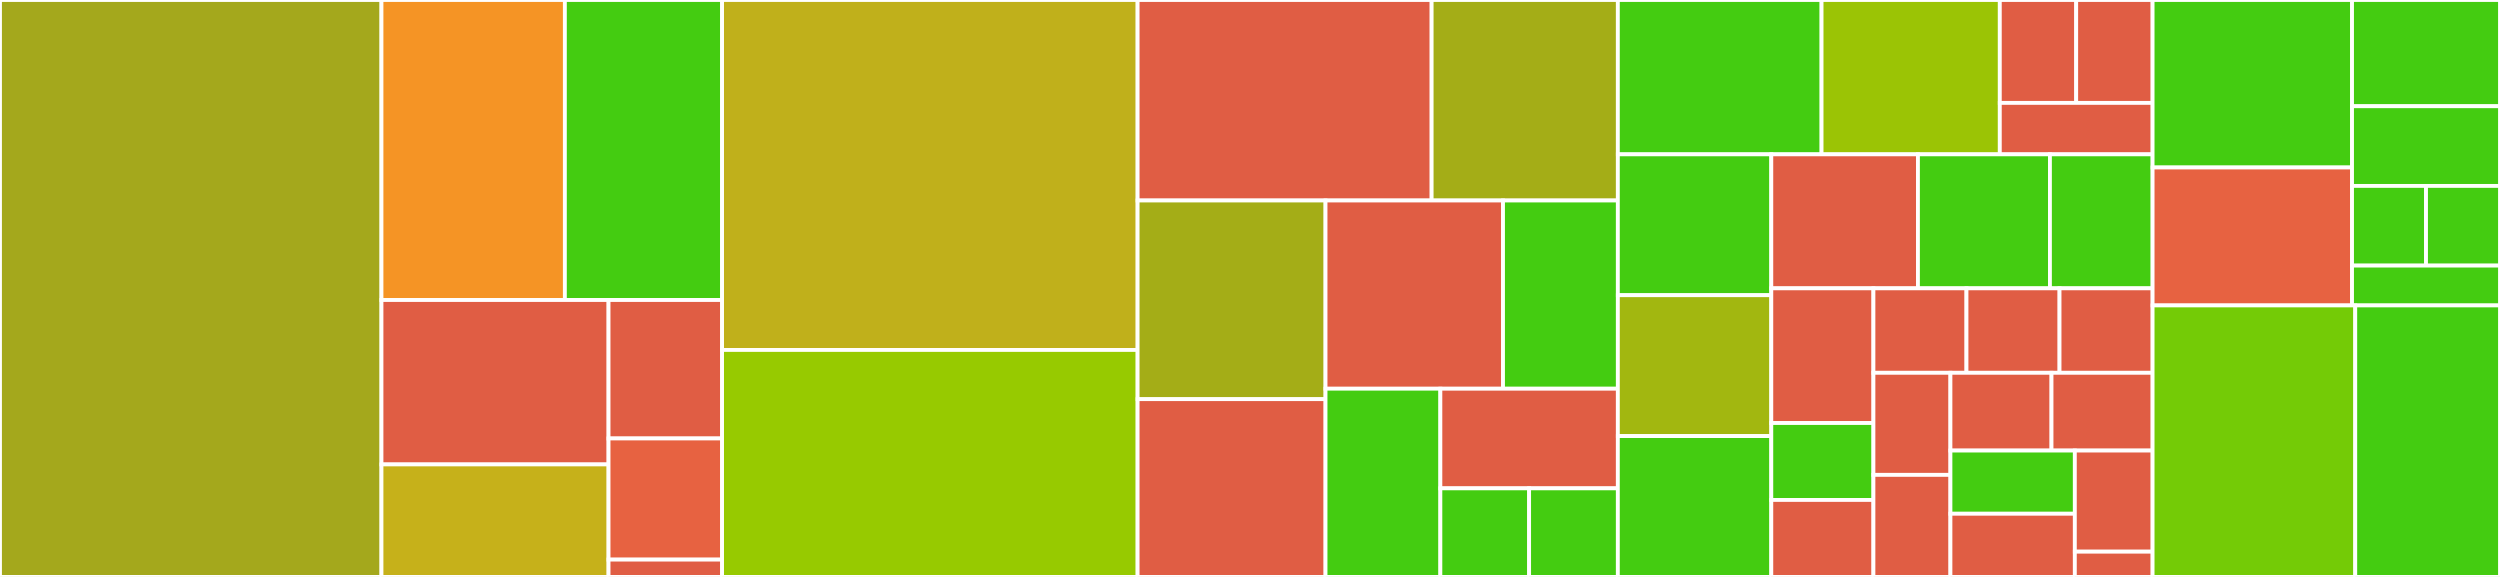 <svg baseProfile="full" width="650" height="150" viewBox="0 0 650 150" version="1.1"
xmlns="http://www.w3.org/2000/svg" xmlns:ev="http://www.w3.org/2001/xml-events"
xmlns:xlink="http://www.w3.org/1999/xlink">

<rect x="0" y="0" width="650" height="150" fill="#333333" stroke="none"/>

<style>rect.s{mask:url(#mask);}</style>
<defs>
  <pattern id="white" width="4" height="4" patternUnits="userSpaceOnUse" patternTransform="rotate(45)">
    <rect width="2" height="2" transform="translate(0,0)" fill="white"></rect>
  </pattern>
  <mask id="mask">
    <rect x="0" y="0" width="100%" height="100%" fill="url(#white)"></rect>
  </mask>
</defs>

<rect x="0" y="0" width="99.183" height="150.0" fill="#a4a81c" stroke="white" stroke-width="1" class=" tooltipped" data-content="impl/src/main/java/dev/paseto/jpaseto/impl/DefaultPasetoParser.java"><title>impl/src/main/java/dev/paseto/jpaseto/impl/DefaultPasetoParser.java</title></rect>
<rect x="99.183" y="0" width="47.684" height="78.0" fill="#f59425" stroke="white" stroke-width="1" class=" tooltipped" data-content="impl/src/main/java/dev/paseto/jpaseto/impl/crypto/JcaV1PublicCryptoProvider.java"><title>impl/src/main/java/dev/paseto/jpaseto/impl/crypto/JcaV1PublicCryptoProvider.java</title></rect>
<rect x="146.866" y="0" width="40.872" height="78.0" fill="#4c1" stroke="white" stroke-width="1" class=" tooltipped" data-content="impl/src/main/java/dev/paseto/jpaseto/impl/crypto/BaseV1LocalCryptoProvider.java"><title>impl/src/main/java/dev/paseto/jpaseto/impl/crypto/BaseV1LocalCryptoProvider.java</title></rect>
<rect x="99.183" y="78.0" width="59.037" height="42.75" fill="#e05d44" stroke="white" stroke-width="1" class=" tooltipped" data-content="impl/src/main/java/dev/paseto/jpaseto/impl/crypto/JcaV2PublicCryptoProvider.java"><title>impl/src/main/java/dev/paseto/jpaseto/impl/crypto/JcaV2PublicCryptoProvider.java</title></rect>
<rect x="99.183" y="120.75" width="59.037" height="29.25" fill="#c6b11a" stroke="white" stroke-width="1" class=" tooltipped" data-content="impl/src/main/java/dev/paseto/jpaseto/impl/crypto/PreAuthEncoder.java"><title>impl/src/main/java/dev/paseto/jpaseto/impl/crypto/PreAuthEncoder.java</title></rect>
<rect x="158.22" y="78.0" width="29.519" height="36" fill="#e05d44" stroke="white" stroke-width="1" class=" tooltipped" data-content="impl/src/main/java/dev/paseto/jpaseto/impl/crypto/Hmacs.java"><title>impl/src/main/java/dev/paseto/jpaseto/impl/crypto/Hmacs.java</title></rect>
<rect x="158.22" y="114" width="29.519" height="31.5" fill="#e76241" stroke="white" stroke-width="1" class=" tooltipped" data-content="impl/src/main/java/dev/paseto/jpaseto/impl/crypto/V1LocalCryptoProvider.java"><title>impl/src/main/java/dev/paseto/jpaseto/impl/crypto/V1LocalCryptoProvider.java</title></rect>
<rect x="158.22" y="145.5" width="29.519" height="4.5" fill="#e05d44" stroke="white" stroke-width="1" class=" tooltipped" data-content="impl/src/main/java/dev/paseto/jpaseto/impl/crypto/V1PublicCryptoProvider.java"><title>impl/src/main/java/dev/paseto/jpaseto/impl/crypto/V1PublicCryptoProvider.java</title></rect>
<rect x="187.738" y="0" width="108.038" height="90.984" fill="#c0b01b" stroke="white" stroke-width="1" class=" tooltipped" data-content="impl/src/main/java/dev/paseto/jpaseto/impl/ClaimsMap.java"><title>impl/src/main/java/dev/paseto/jpaseto/impl/ClaimsMap.java</title></rect>
<rect x="187.738" y="90.984" width="108.038" height="59.016" fill="#97ca00" stroke="white" stroke-width="1" class=" tooltipped" data-content="impl/src/main/java/dev/paseto/jpaseto/impl/DefaultPasetoParserBuilder.java"><title>impl/src/main/java/dev/paseto/jpaseto/impl/DefaultPasetoParserBuilder.java</title></rect>
<rect x="295.777" y="0" width="76.447" height="52.128" fill="#e05d44" stroke="white" stroke-width="1" class=" tooltipped" data-content="impl/src/main/java/dev/paseto/jpaseto/impl/AbstractPasetoBuilder.java"><title>impl/src/main/java/dev/paseto/jpaseto/impl/AbstractPasetoBuilder.java</title></rect>
<rect x="372.224" y="0" width="48.417" height="52.128" fill="#a4ad17" stroke="white" stroke-width="1" class=" tooltipped" data-content="impl/src/main/java/dev/paseto/jpaseto/impl/DefaultPasetoV1LocalBuilder.java"><title>impl/src/main/java/dev/paseto/jpaseto/impl/DefaultPasetoV1LocalBuilder.java</title></rect>
<rect x="295.777" y="52.128" width="48.86" height="51.655" fill="#a4ad17" stroke="white" stroke-width="1" class=" tooltipped" data-content="impl/src/main/java/dev/paseto/jpaseto/impl/DefaultPasetoV2LocalBuilder.java"><title>impl/src/main/java/dev/paseto/jpaseto/impl/DefaultPasetoV2LocalBuilder.java</title></rect>
<rect x="295.777" y="103.783" width="48.86" height="46.217" fill="#e05d44" stroke="white" stroke-width="1" class=" tooltipped" data-content="impl/src/main/java/dev/paseto/jpaseto/impl/DefaultPaseto.java"><title>impl/src/main/java/dev/paseto/jpaseto/impl/DefaultPaseto.java</title></rect>
<rect x="344.636" y="52.128" width="46.145" height="48.936" fill="#e05d44" stroke="white" stroke-width="1" class=" tooltipped" data-content="impl/src/main/java/dev/paseto/jpaseto/impl/DefaultFooterClaims.java"><title>impl/src/main/java/dev/paseto/jpaseto/impl/DefaultFooterClaims.java</title></rect>
<rect x="390.782" y="52.128" width="29.859" height="48.936" fill="#4c1" stroke="white" stroke-width="1" class=" tooltipped" data-content="impl/src/main/java/dev/paseto/jpaseto/impl/DefaultPasetoV1PublicBuilder.java"><title>impl/src/main/java/dev/paseto/jpaseto/impl/DefaultPasetoV1PublicBuilder.java</title></rect>
<rect x="344.636" y="101.064" width="29.859" height="48.936" fill="#4c1" stroke="white" stroke-width="1" class=" tooltipped" data-content="impl/src/main/java/dev/paseto/jpaseto/impl/DefaultPasetoV2PublicBuilder.java"><title>impl/src/main/java/dev/paseto/jpaseto/impl/DefaultPasetoV2PublicBuilder.java</title></rect>
<rect x="374.495" y="101.064" width="46.145" height="25.907" fill="#e05d44" stroke="white" stroke-width="1" class=" tooltipped" data-content="impl/src/main/java/dev/paseto/jpaseto/impl/DefaultClaims.java"><title>impl/src/main/java/dev/paseto/jpaseto/impl/DefaultClaims.java</title></rect>
<rect x="374.495" y="126.971" width="23.073" height="23.029" fill="#4c1" stroke="white" stroke-width="1" class=" tooltipped" data-content="impl/src/main/java/dev/paseto/jpaseto/impl/lang/Bytes.java"><title>impl/src/main/java/dev/paseto/jpaseto/impl/lang/Bytes.java</title></rect>
<rect x="397.568" y="126.971" width="23.073" height="23.029" fill="#4c1" stroke="white" stroke-width="1" class=" tooltipped" data-content="impl/src/main/java/dev/paseto/jpaseto/impl/CryptoProviders.java"><title>impl/src/main/java/dev/paseto/jpaseto/impl/CryptoProviders.java</title></rect>
<rect x="420.64" y="0" width="52.965" height="40.127" fill="#4c1" stroke="white" stroke-width="1" class=" tooltipped" data-content="api/src/main/java/dev/paseto/jpaseto/ClaimsMutator.java"><title>api/src/main/java/dev/paseto/jpaseto/ClaimsMutator.java</title></rect>
<rect x="473.605" y="0" width="46.344" height="40.127" fill="#9bc405" stroke="white" stroke-width="1" class=" tooltipped" data-content="api/src/main/java/dev/paseto/jpaseto/KeyResolverAdapter.java"><title>api/src/main/java/dev/paseto/jpaseto/KeyResolverAdapter.java</title></rect>
<rect x="519.949" y="0" width="19.862" height="26.752" fill="#e05d44" stroke="white" stroke-width="1" class=" tooltipped" data-content="api/src/main/java/dev/paseto/jpaseto/io/SerialException.java"><title>api/src/main/java/dev/paseto/jpaseto/io/SerialException.java</title></rect>
<rect x="539.811" y="0" width="19.862" height="26.752" fill="#e05d44" stroke="white" stroke-width="1" class=" tooltipped" data-content="api/src/main/java/dev/paseto/jpaseto/io/SerializationException.java"><title>api/src/main/java/dev/paseto/jpaseto/io/SerializationException.java</title></rect>
<rect x="519.949" y="26.752" width="39.724" height="13.376" fill="#e05d44" stroke="white" stroke-width="1" class=" tooltipped" data-content="api/src/main/java/dev/paseto/jpaseto/io/DeserializationException.java"><title>api/src/main/java/dev/paseto/jpaseto/io/DeserializationException.java</title></rect>
<rect x="420.64" y="40.127" width="39.896" height="36.624" fill="#4c1" stroke="white" stroke-width="1" class=" tooltipped" data-content="api/src/main/java/dev/paseto/jpaseto/Purpose.java"><title>api/src/main/java/dev/paseto/jpaseto/Purpose.java</title></rect>
<rect x="420.64" y="76.752" width="39.896" height="36.624" fill="#a2b710" stroke="white" stroke-width="1" class=" tooltipped" data-content="api/src/main/java/dev/paseto/jpaseto/Version.java"><title>api/src/main/java/dev/paseto/jpaseto/Version.java</title></rect>
<rect x="420.64" y="113.376" width="39.896" height="36.624" fill="#4c1" stroke="white" stroke-width="1" class=" tooltipped" data-content="api/src/main/java/dev/paseto/jpaseto/PasetoParserBuilder.java"><title>api/src/main/java/dev/paseto/jpaseto/PasetoParserBuilder.java</title></rect>
<rect x="460.537" y="40.127" width="38.129" height="34.838" fill="#e05d44" stroke="white" stroke-width="1" class=" tooltipped" data-content="api/src/main/java/dev/paseto/jpaseto/InvalidClaimException.java"><title>api/src/main/java/dev/paseto/jpaseto/InvalidClaimException.java</title></rect>
<rect x="498.666" y="40.127" width="34.316" height="34.838" fill="#4c1" stroke="white" stroke-width="1" class=" tooltipped" data-content="api/src/main/java/dev/paseto/jpaseto/Pasetos.java"><title>api/src/main/java/dev/paseto/jpaseto/Pasetos.java</title></rect>
<rect x="532.982" y="40.127" width="26.691" height="34.838" fill="#4c1" stroke="white" stroke-width="1" class=" tooltipped" data-content="api/src/main/java/dev/paseto/jpaseto/Claims.java"><title>api/src/main/java/dev/paseto/jpaseto/Claims.java</title></rect>
<rect x="460.537" y="74.965" width="26.554" height="35.016" fill="#e05d44" stroke="white" stroke-width="1" class=" tooltipped" data-content="api/src/main/java/dev/paseto/jpaseto/ClaimPasetoException.java"><title>api/src/main/java/dev/paseto/jpaseto/ClaimPasetoException.java</title></rect>
<rect x="460.537" y="109.981" width="26.554" height="20.009" fill="#4c1" stroke="white" stroke-width="1" class=" tooltipped" data-content="api/src/main/java/dev/paseto/jpaseto/PasetoException.java"><title>api/src/main/java/dev/paseto/jpaseto/PasetoException.java</title></rect>
<rect x="460.537" y="129.991" width="26.554" height="20.009" fill="#e05d44" stroke="white" stroke-width="1" class=" tooltipped" data-content="api/src/main/java/dev/paseto/jpaseto/PasetoIOException.java"><title>api/src/main/java/dev/paseto/jpaseto/PasetoIOException.java</title></rect>
<rect x="487.091" y="74.965" width="24.194" height="21.961" fill="#e05d44" stroke="white" stroke-width="1" class=" tooltipped" data-content="api/src/main/java/dev/paseto/jpaseto/PasetoKeyException.java"><title>api/src/main/java/dev/paseto/jpaseto/PasetoKeyException.java</title></rect>
<rect x="511.285" y="74.965" width="24.194" height="21.961" fill="#e05d44" stroke="white" stroke-width="1" class=" tooltipped" data-content="api/src/main/java/dev/paseto/jpaseto/InvalidMacException.java"><title>api/src/main/java/dev/paseto/jpaseto/InvalidMacException.java</title></rect>
<rect x="535.479" y="74.965" width="24.194" height="21.961" fill="#e05d44" stroke="white" stroke-width="1" class=" tooltipped" data-content="api/src/main/java/dev/paseto/jpaseto/MissingClaimException.java"><title>api/src/main/java/dev/paseto/jpaseto/MissingClaimException.java</title></rect>
<rect x="487.091" y="96.926" width="20.023" height="26.537" fill="#e05d44" stroke="white" stroke-width="1" class=" tooltipped" data-content="api/src/main/java/dev/paseto/jpaseto/RequiredTypeException.java"><title>api/src/main/java/dev/paseto/jpaseto/RequiredTypeException.java</title></rect>
<rect x="487.091" y="123.463" width="20.023" height="26.537" fill="#e05d44" stroke="white" stroke-width="1" class=" tooltipped" data-content="api/src/main/java/dev/paseto/jpaseto/ExpiredPasetoException.java"><title>api/src/main/java/dev/paseto/jpaseto/ExpiredPasetoException.java</title></rect>
<rect x="507.114" y="96.926" width="26.28" height="20.218" fill="#e05d44" stroke="white" stroke-width="1" class=" tooltipped" data-content="api/src/main/java/dev/paseto/jpaseto/IncorrectClaimException.java"><title>api/src/main/java/dev/paseto/jpaseto/IncorrectClaimException.java</title></rect>
<rect x="533.393" y="96.926" width="26.28" height="20.218" fill="#e05d44" stroke="white" stroke-width="1" class=" tooltipped" data-content="api/src/main/java/dev/paseto/jpaseto/PasetoSecurityException.java"><title>api/src/main/java/dev/paseto/jpaseto/PasetoSecurityException.java</title></rect>
<rect x="507.114" y="117.145" width="32.344" height="16.428" fill="#4c1" stroke="white" stroke-width="1" class=" tooltipped" data-content="api/src/main/java/dev/paseto/jpaseto/PasetoSignatureException.java"><title>api/src/main/java/dev/paseto/jpaseto/PasetoSignatureException.java</title></rect>
<rect x="507.114" y="133.572" width="32.344" height="16.428" fill="#e05d44" stroke="white" stroke-width="1" class=" tooltipped" data-content="api/src/main/java/dev/paseto/jpaseto/PrematurePasetoException.java"><title>api/src/main/java/dev/paseto/jpaseto/PrematurePasetoException.java</title></rect>
<rect x="539.458" y="117.145" width="20.215" height="26.284" fill="#e05d44" stroke="white" stroke-width="1" class=" tooltipped" data-content="api/src/main/java/dev/paseto/jpaseto/UnsupportedPasetoException.java"><title>api/src/main/java/dev/paseto/jpaseto/UnsupportedPasetoException.java</title></rect>
<rect x="539.458" y="143.429" width="20.215" height="6.571" fill="#e05d44" stroke="white" stroke-width="1" class=" tooltipped" data-content="api/src/main/java/dev/paseto/jpaseto/FooterClaims.java"><title>api/src/main/java/dev/paseto/jpaseto/FooterClaims.java</title></rect>
<rect x="559.673" y="0" width="51.854" height="43.548" fill="#4c1" stroke="white" stroke-width="1" class=" tooltipped" data-content="extensions/crypto/sodium/src/main/java/dev/paseto/jpaseto/crypto/sodium/SodiumV2LocalCryptoProvider.java"><title>extensions/crypto/sodium/src/main/java/dev/paseto/jpaseto/crypto/sodium/SodiumV2LocalCryptoProvider.java</title></rect>
<rect x="559.673" y="43.548" width="51.854" height="35.863" fill="#e76241" stroke="white" stroke-width="1" class=" tooltipped" data-content="extensions/crypto/sodium/src/main/java/dev/paseto/jpaseto/crypto/sodium/Blake2b.java"><title>extensions/crypto/sodium/src/main/java/dev/paseto/jpaseto/crypto/sodium/Blake2b.java</title></rect>
<rect x="611.527" y="0" width="38.473" height="27.621" fill="#4c1" stroke="white" stroke-width="1" class=" tooltipped" data-content="extensions/crypto/bouncy-castle/src/main/java/dev/paseto/jpaseto/crypto/bouncycastle/BouncyCastleInitializer.java"><title>extensions/crypto/bouncy-castle/src/main/java/dev/paseto/jpaseto/crypto/bouncycastle/BouncyCastleInitializer.java</title></rect>
<rect x="611.527" y="27.621" width="38.473" height="20.716" fill="#4c1" stroke="white" stroke-width="1" class=" tooltipped" data-content="extensions/crypto/bouncy-castle/src/main/java/dev/paseto/jpaseto/crypto/bouncycastle/BouncyCastleV1LocalCryptoProvider.java"><title>extensions/crypto/bouncy-castle/src/main/java/dev/paseto/jpaseto/crypto/bouncycastle/BouncyCastleV1LocalCryptoProvider.java</title></rect>
<rect x="611.527" y="48.338" width="19.236" height="20.716" fill="#4c1" stroke="white" stroke-width="1" class=" tooltipped" data-content="extensions/crypto/bouncy-castle/src/main/java/dev/paseto/jpaseto/crypto/bouncycastle/BouncyCastleV1PublicCryptoProvider.java"><title>extensions/crypto/bouncy-castle/src/main/java/dev/paseto/jpaseto/crypto/bouncycastle/BouncyCastleV1PublicCryptoProvider.java</title></rect>
<rect x="630.764" y="48.338" width="19.236" height="20.716" fill="#4c1" stroke="white" stroke-width="1" class=" tooltipped" data-content="extensions/crypto/bouncy-castle/src/main/java/dev/paseto/jpaseto/crypto/bouncycastle/BouncyCastleV2PublicCryptoProvider.java"><title>extensions/crypto/bouncy-castle/src/main/java/dev/paseto/jpaseto/crypto/bouncycastle/BouncyCastleV2PublicCryptoProvider.java</title></rect>
<rect x="611.527" y="69.054" width="38.473" height="10.358" fill="#4c1" stroke="white" stroke-width="1" class=" tooltipped" data-content="extensions/crypto/hkdf/src/main/java/dev/paseto/jpaseto/crypto/hkdf/HKDFV1LocalCryptoProvider.java"><title>extensions/crypto/hkdf/src/main/java/dev/paseto/jpaseto/crypto/hkdf/HKDFV1LocalCryptoProvider.java</title></rect>
<rect x="559.673" y="79.412" width="52.691" height="70.588" fill="#74cb06" stroke="white" stroke-width="1" class=" tooltipped" data-content="extensions/json/jackson/src/main/java/dev/paseto/jpaseto/io/jackson/JacksonDeserializer.java"><title>extensions/json/jackson/src/main/java/dev/paseto/jpaseto/io/jackson/JacksonDeserializer.java</title></rect>
<rect x="612.364" y="79.412" width="37.636" height="70.588" fill="#4c1" stroke="white" stroke-width="1" class=" tooltipped" data-content="extensions/json/jackson/src/main/java/dev/paseto/jpaseto/io/jackson/JacksonSerializer.java"><title>extensions/json/jackson/src/main/java/dev/paseto/jpaseto/io/jackson/JacksonSerializer.java</title></rect>
</svg>